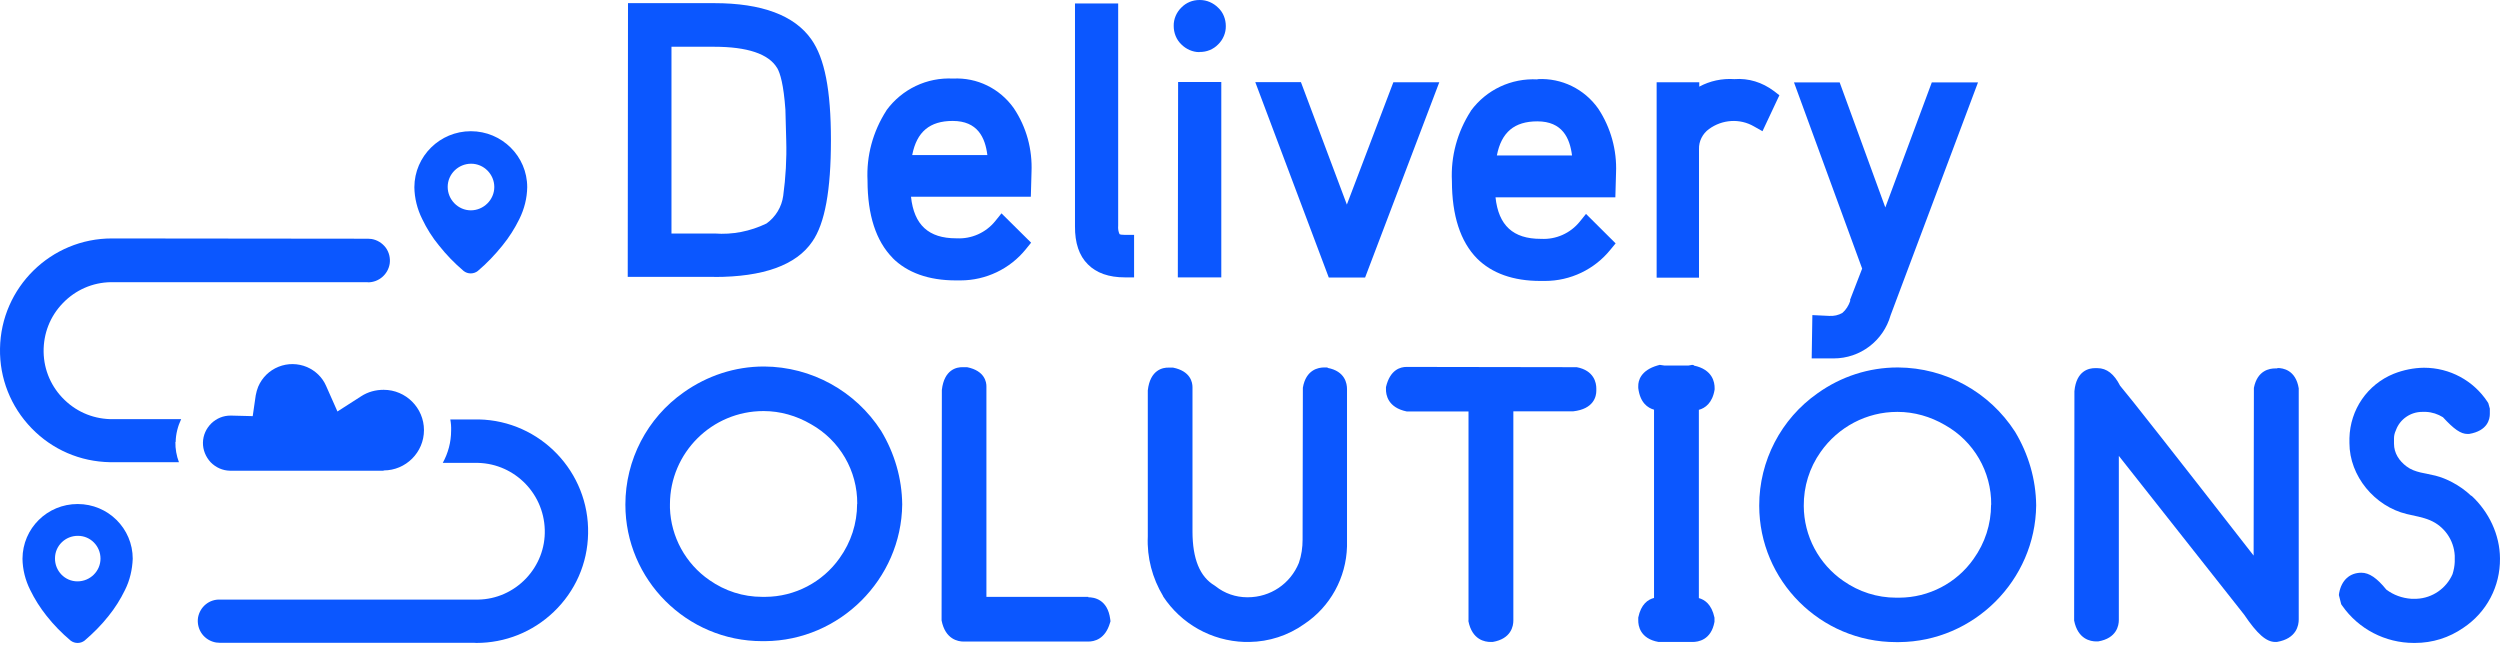 <svg width="185" height="48" viewBox="0 0 185 48" fill="none" xmlns="http://www.w3.org/2000/svg">
<path d="M52.865 20.496C56.477 20.496 58.922 19.623 60.109 17.878C61.043 16.539 61.489 14.083 61.489 10.37C61.489 6.656 61.022 4.302 60.038 2.912C58.79 1.136 56.375 0.233 52.855 0.233H46.472L46.452 20.486H52.875L52.865 20.496ZM57.512 5.033C57.735 5.418 57.989 6.26 58.12 8.117L58.181 10.4C58.222 11.76 58.141 13.14 57.958 14.489C57.847 15.311 57.4 16.052 56.72 16.539C55.523 17.117 54.204 17.381 52.885 17.279H49.689V3.46H52.844C55.31 3.46 56.873 3.988 57.502 5.022L57.512 5.033Z" fill="#0B57FF"/>
<path d="M66.044 19.085C67.14 20.181 68.723 20.75 70.732 20.75H71.077C72.954 20.75 74.74 19.897 75.916 18.436L76.302 17.959L74.11 15.788L73.644 16.366C72.954 17.218 71.888 17.695 70.793 17.635H70.752C68.723 17.635 67.637 16.65 67.414 14.56H76.282L76.332 12.744C76.403 11.06 75.967 9.416 75.013 7.995C73.978 6.545 72.304 5.723 70.529 5.814C68.591 5.713 66.754 6.595 65.608 8.148L65.587 8.188C64.593 9.741 64.106 11.526 64.197 13.363C64.197 15.92 64.826 17.837 66.054 19.085H66.044ZM67.505 11.466C67.84 9.751 68.804 8.949 70.498 8.949C72.345 8.949 72.903 10.177 73.065 11.476H67.505V11.466Z" fill="#0B57FF"/>
<path d="M82.847 17.33C82.755 17.137 82.725 16.914 82.745 16.701V0.254H79.549V16.752C79.539 17.969 79.853 18.923 80.503 19.562C81.132 20.201 82.055 20.526 83.242 20.526H83.922V17.381H83.252C83.019 17.381 82.907 17.36 82.857 17.33H82.847Z" fill="#0B57FF"/>
<path d="M88.751 3.846H88.772C89.289 3.856 89.786 3.653 90.141 3.288C90.507 2.932 90.72 2.435 90.71 1.928C90.71 1.421 90.517 0.913 90.141 0.568C89.786 0.213 89.299 9.15527e-05 88.802 9.15527e-05H88.761C88.254 9.15527e-05 87.777 0.193 87.422 0.558C87.057 0.913 86.844 1.41 86.854 1.918C86.854 2.435 87.047 2.932 87.422 3.288C87.777 3.643 88.264 3.856 88.741 3.856H88.751V3.846Z" fill="#0B57FF"/>
<path d="M87.159 20.526H90.376V6.068H87.18L87.159 20.526Z" fill="#0B57FF"/>
<path d="M103.108 6.088L99.668 15.139L96.269 6.078H92.891L98.329 20.536H101.018L106.507 6.088H103.118H103.108Z" fill="#0B57FF"/>
<path d="M113.773 5.875C111.835 5.773 109.998 6.636 108.852 8.188L108.832 8.229C107.837 9.781 107.35 11.567 107.442 13.403C107.442 15.95 108.071 17.878 109.298 19.126C110.394 20.222 111.977 20.79 113.986 20.79H114.331C116.208 20.79 117.994 19.938 119.171 18.477L119.556 18.01L117.365 15.829L116.898 16.407C116.208 17.259 115.143 17.736 114.047 17.675H114.006C111.977 17.675 110.891 16.691 110.668 14.601H119.536L119.587 12.785C119.658 11.121 119.201 9.446 118.268 8.036C117.243 6.585 115.559 5.763 113.793 5.855H113.783L113.773 5.875ZM110.77 11.496C111.104 9.781 112.068 8.98 113.763 8.98C115.609 8.98 116.167 10.207 116.33 11.506H110.77V11.496Z" fill="#0B57FF"/>
<path d="M131.692 7.062L131.256 6.727C130.414 6.098 129.399 5.773 128.344 5.855C127.431 5.794 126.528 5.987 125.746 6.413V6.088H122.591V20.547H125.726V11.039C125.706 10.451 125.99 9.893 126.467 9.548C127.441 8.838 128.75 8.746 129.795 9.355L130.424 9.71L131.682 7.032V7.052L131.692 7.062Z" fill="#0B57FF"/>
<path d="M136.916 22.221V22.271C136.794 22.616 136.611 22.921 136.338 23.154C136.043 23.327 135.708 23.398 135.363 23.377L134.115 23.317L134.065 26.523H135.688C137.657 26.523 139.371 25.224 139.909 23.317L146.372 6.098H142.953L139.513 15.352L136.135 6.098H132.756L137.799 19.877L136.896 22.211H136.906L136.916 22.221Z" fill="#0B57FF"/>
<path d="M5.743 37.298C3.501 37.298 1.674 39.094 1.664 41.347C1.674 42.148 1.877 42.94 2.232 43.65C2.567 44.34 2.973 44.979 3.45 45.578C3.977 46.247 4.576 46.856 5.225 47.404C5.53 47.637 5.956 47.637 6.26 47.404C6.91 46.846 7.508 46.247 8.036 45.578C8.513 44.989 8.919 44.34 9.254 43.65C9.609 42.94 9.791 42.148 9.822 41.347C9.822 39.104 7.995 37.298 5.753 37.298H5.743ZM4.069 41.316C4.069 40.393 4.83 39.642 5.773 39.652C6.697 39.652 7.437 40.413 7.437 41.337C7.437 42.26 6.676 43.021 5.733 43.021C4.789 43.021 4.059 42.24 4.069 41.316Z" fill="#0B57FF"/>
<path d="M34.843 9.71C32.55 9.71 30.673 11.557 30.663 13.85C30.673 14.662 30.876 15.473 31.241 16.204C31.576 16.904 31.992 17.574 32.489 18.172C33.027 18.852 33.636 19.481 34.306 20.049C34.61 20.293 35.056 20.293 35.361 20.049C36.031 19.481 36.629 18.852 37.177 18.172C37.674 17.564 38.09 16.904 38.435 16.204C38.8 15.463 39.003 14.662 39.014 13.85C39.014 11.557 37.136 9.71 34.843 9.71ZM33.129 13.83C33.129 12.876 33.92 12.115 34.864 12.115C35.807 12.115 36.578 12.896 36.578 13.84C36.578 14.783 35.787 15.565 34.843 15.565C33.9 15.565 33.129 14.773 33.129 13.83Z" fill="#0B57FF"/>
<path d="M56.526 27.121C54.385 27.121 52.336 27.801 50.601 29.029C47.892 30.926 46.278 34.031 46.278 37.339C46.278 42.909 50.824 47.445 56.394 47.445H56.617C62.137 47.404 66.703 42.869 66.764 37.329C66.744 35.401 66.196 33.534 65.201 31.88C63.304 28.938 60.057 27.142 56.547 27.121H56.536H56.526ZM63.426 37.288C63.426 38.729 62.979 40.119 62.127 41.306C60.869 43.082 58.819 44.157 56.638 44.167H56.394C54.984 44.167 53.645 43.731 52.498 42.929C50.733 41.712 49.647 39.723 49.576 37.593V37.308C49.586 33.504 52.681 30.419 56.496 30.419H56.516C57.734 30.419 58.941 30.764 60.017 31.393C62.147 32.59 63.456 34.843 63.436 37.288H63.426Z" fill="#0B57FF"/>
<path d="M80.543 44.167H72.995V28.623C73.005 28.278 72.873 27.436 71.564 27.172H71.229C70.823 27.162 69.87 27.324 69.697 28.856V28.897L69.677 45.791V45.913C69.951 47.323 70.915 47.475 71.3 47.475H80.533C80.98 47.475 81.781 47.303 82.136 46.105L82.177 45.973L82.157 45.821C81.964 44.34 80.949 44.198 80.533 44.198V44.178L80.543 44.167Z" fill="#0B57FF"/>
<path d="M98.249 27.192H97.975C97.579 27.192 96.635 27.345 96.412 28.694V28.755L96.392 39.926C96.392 40.515 96.311 41.093 96.118 41.651C95.489 43.203 94.008 44.198 92.333 44.198H92.293C91.451 44.198 90.619 43.914 89.959 43.386L89.888 43.335C88.792 42.686 88.244 41.367 88.244 39.317V28.653C88.244 28.308 88.112 27.466 86.804 27.203H86.469C86.063 27.192 85.109 27.355 84.937 28.887V39.703C84.866 41.255 85.272 42.787 86.073 44.117V44.137C87.412 46.166 89.645 47.424 92.1 47.505H92.455C93.906 47.485 95.316 47.029 96.504 46.186C98.431 44.908 99.618 42.757 99.679 40.433V28.785C99.679 28.4 99.547 27.466 98.239 27.223V27.203L98.249 27.192Z" fill="#0B57FF"/>
<path d="M116.645 27.172H116.584L104.084 27.152C103.638 27.152 102.866 27.345 102.562 28.643V28.796C102.552 29.201 102.694 30.165 104.104 30.449H108.67V45.892L108.66 45.953C108.934 47.363 109.898 47.505 110.304 47.505H110.456C111.836 47.272 111.988 46.318 111.988 45.923V30.439H116.412C117.954 30.267 118.127 29.313 118.127 28.927V28.735C118.127 28.349 117.974 27.416 116.676 27.172H116.665H116.645Z" fill="#0B57FF"/>
<path d="M125.35 27.02L125.218 27L124.945 27.05H123.169L122.824 27L122.672 27.04C121.403 27.405 121.221 28.177 121.231 28.582V28.714C121.363 29.8 121.931 30.186 122.398 30.317V44.248C121.951 44.36 121.434 44.705 121.231 45.699V45.892C121.221 46.298 121.363 47.262 122.733 47.505H125.249C125.655 47.505 126.629 47.373 126.872 46.014V45.709C126.659 44.695 126.122 44.37 125.716 44.259V30.328C126.172 30.206 126.72 29.83 126.882 28.826V28.714C126.882 28.308 126.751 27.345 125.34 27.05V27.03L125.35 27.02Z" fill="#0B57FF"/>
<path d="M140.429 27.192C138.289 27.192 136.239 27.862 134.504 29.1C131.795 30.997 130.182 34.102 130.182 37.41C130.182 42.98 134.727 47.516 140.308 47.516H140.531C146.071 47.475 150.616 42.94 150.677 37.4C150.657 35.472 150.109 33.605 149.115 31.951C147.217 29.009 143.971 27.213 140.46 27.192H140.45H140.429ZM147.339 37.349C147.339 38.79 146.893 40.18 146.04 41.367C144.782 43.153 142.733 44.218 140.551 44.228H140.308C138.908 44.228 137.558 43.792 136.412 42.99C134.585 41.732 133.489 39.662 133.479 37.44C133.469 35.999 133.895 34.62 134.727 33.443C136.026 31.596 138.126 30.48 140.389 30.48H140.429C141.647 30.48 142.854 30.825 143.93 31.454C146.061 32.651 147.37 34.904 147.349 37.349H147.339Z" fill="#0B57FF"/>
<path d="M168.513 27.263H168.361C167.965 27.263 167.042 27.395 166.788 28.704V28.765L166.768 41.113C160.792 33.443 157.545 29.313 156.885 28.542C156.449 27.679 155.901 27.243 155.211 27.243H155.018C154.613 27.243 153.649 27.405 153.507 28.948V28.988L153.486 45.801V45.923C153.76 47.313 154.714 47.465 155.11 47.465H155.262C156.642 47.232 156.794 46.278 156.794 45.882V33.737L166.068 45.486C167.042 46.927 167.712 47.505 168.371 47.505H168.483C169.954 47.262 170.106 46.258 170.106 45.842V28.735C169.883 27.375 168.939 27.233 168.533 27.233V27.253L168.513 27.263Z" fill="#0B57FF"/>
<path d="M182.868 36.689C182.452 36.294 181.976 35.959 181.478 35.695C181.083 35.482 180.657 35.309 180.22 35.198C179.5 35.015 178.688 34.975 178.089 34.518C177.542 34.112 177.156 33.534 177.156 32.834V32.428C177.156 32.235 177.207 32.032 177.288 31.86L177.308 31.809C177.602 31.018 178.384 30.48 179.236 30.48H179.53C179.977 30.5 180.403 30.642 180.778 30.875C181.59 31.758 182.097 32.113 182.594 32.113H182.706C184.096 31.88 184.248 31.007 184.248 30.632V30.236L184.137 29.841L184.076 29.739C183.031 28.156 181.275 27.213 179.378 27.213H179.368C178.607 27.223 177.856 27.375 177.136 27.659C175.188 28.451 173.909 30.307 173.858 32.428V32.783C173.858 35.239 175.736 37.471 178.1 38.039C178.658 38.171 179.287 38.272 179.814 38.495C180.88 38.942 181.59 39.967 181.651 41.113V41.58C181.641 41.884 181.58 42.189 181.489 42.483C181.032 43.538 179.997 44.259 178.84 44.309H178.424C177.755 44.259 177.126 44.035 176.588 43.63C175.888 42.767 175.32 42.382 174.741 42.382C173.879 42.382 173.27 42.94 173.097 43.883L173.077 44.035L173.25 44.715L173.321 44.817C174.528 46.552 176.517 47.577 178.617 47.577H178.708C180.007 47.577 181.235 47.191 182.3 46.45C184.015 45.304 185.019 43.396 184.999 41.326C184.989 39.561 184.177 37.877 182.899 36.689H182.889H182.868Z" fill="#0B57FF"/>
<path d="M35.443 31.038H33.322C33.373 31.312 33.393 31.576 33.383 31.86C33.383 32.722 33.16 33.534 32.764 34.254H35.118C37.908 34.183 40.232 36.395 40.313 39.196C40.354 40.555 39.846 41.834 38.923 42.808C37.99 43.782 36.731 44.35 35.372 44.37H16.297C15.495 44.33 14.795 44.898 14.653 45.709C14.592 46.126 14.694 46.562 14.947 46.907C15.201 47.252 15.576 47.475 15.992 47.546C16.084 47.556 16.165 47.556 16.256 47.566H35.068C35.128 47.577 35.189 47.577 35.25 47.577C37.391 47.577 39.42 46.765 40.973 45.283C42.576 43.751 43.479 41.692 43.519 39.49C43.621 34.924 39.978 31.129 35.423 31.038H35.433H35.443Z" fill="#0B57FF"/>
<path d="M12.999 32.702C13.009 32.113 13.161 31.535 13.405 31.018H8.392C7.033 31.038 5.754 30.541 4.78 29.597C3.806 28.664 3.248 27.395 3.228 26.046C3.208 24.686 3.705 23.408 4.648 22.434C5.582 21.46 6.85 20.902 8.2 20.881H27.194C27.194 20.881 27.214 20.892 27.234 20.892C28.026 20.892 28.706 20.313 28.837 19.522C28.898 19.106 28.797 18.669 28.543 18.324C28.279 17.979 27.914 17.756 27.498 17.685C27.407 17.675 27.326 17.665 27.234 17.665L8.423 17.645H8.291C3.776 17.634 0.072 21.267 0.001 25.792C-0.039 27.994 0.793 30.094 2.335 31.687C3.877 33.28 5.937 34.163 8.149 34.203H13.242C13.06 33.727 12.969 33.209 12.979 32.692V32.712L12.999 32.702Z" fill="#0B57FF"/>
<path d="M28.381 34.833H17.017C16.479 34.823 15.972 34.599 15.586 34.204C15.221 33.808 15.008 33.291 15.018 32.753C15.028 32.215 15.251 31.708 15.647 31.322C16.033 30.957 16.52 30.754 17.057 30.754H17.108L18.701 30.794L18.924 29.252C18.965 29.029 19.026 28.816 19.107 28.613C19.401 27.933 19.929 27.416 20.609 27.142C21.288 26.868 22.039 26.878 22.719 27.162C23.348 27.436 23.855 27.923 24.129 28.552L24.971 30.45L26.727 29.323C27.224 28.998 27.802 28.846 28.391 28.846C30.035 28.846 31.374 30.186 31.374 31.829C31.374 33.473 30.035 34.812 28.391 34.812H28.401L28.381 34.833Z" fill="#0B57FF"/>
</svg>
